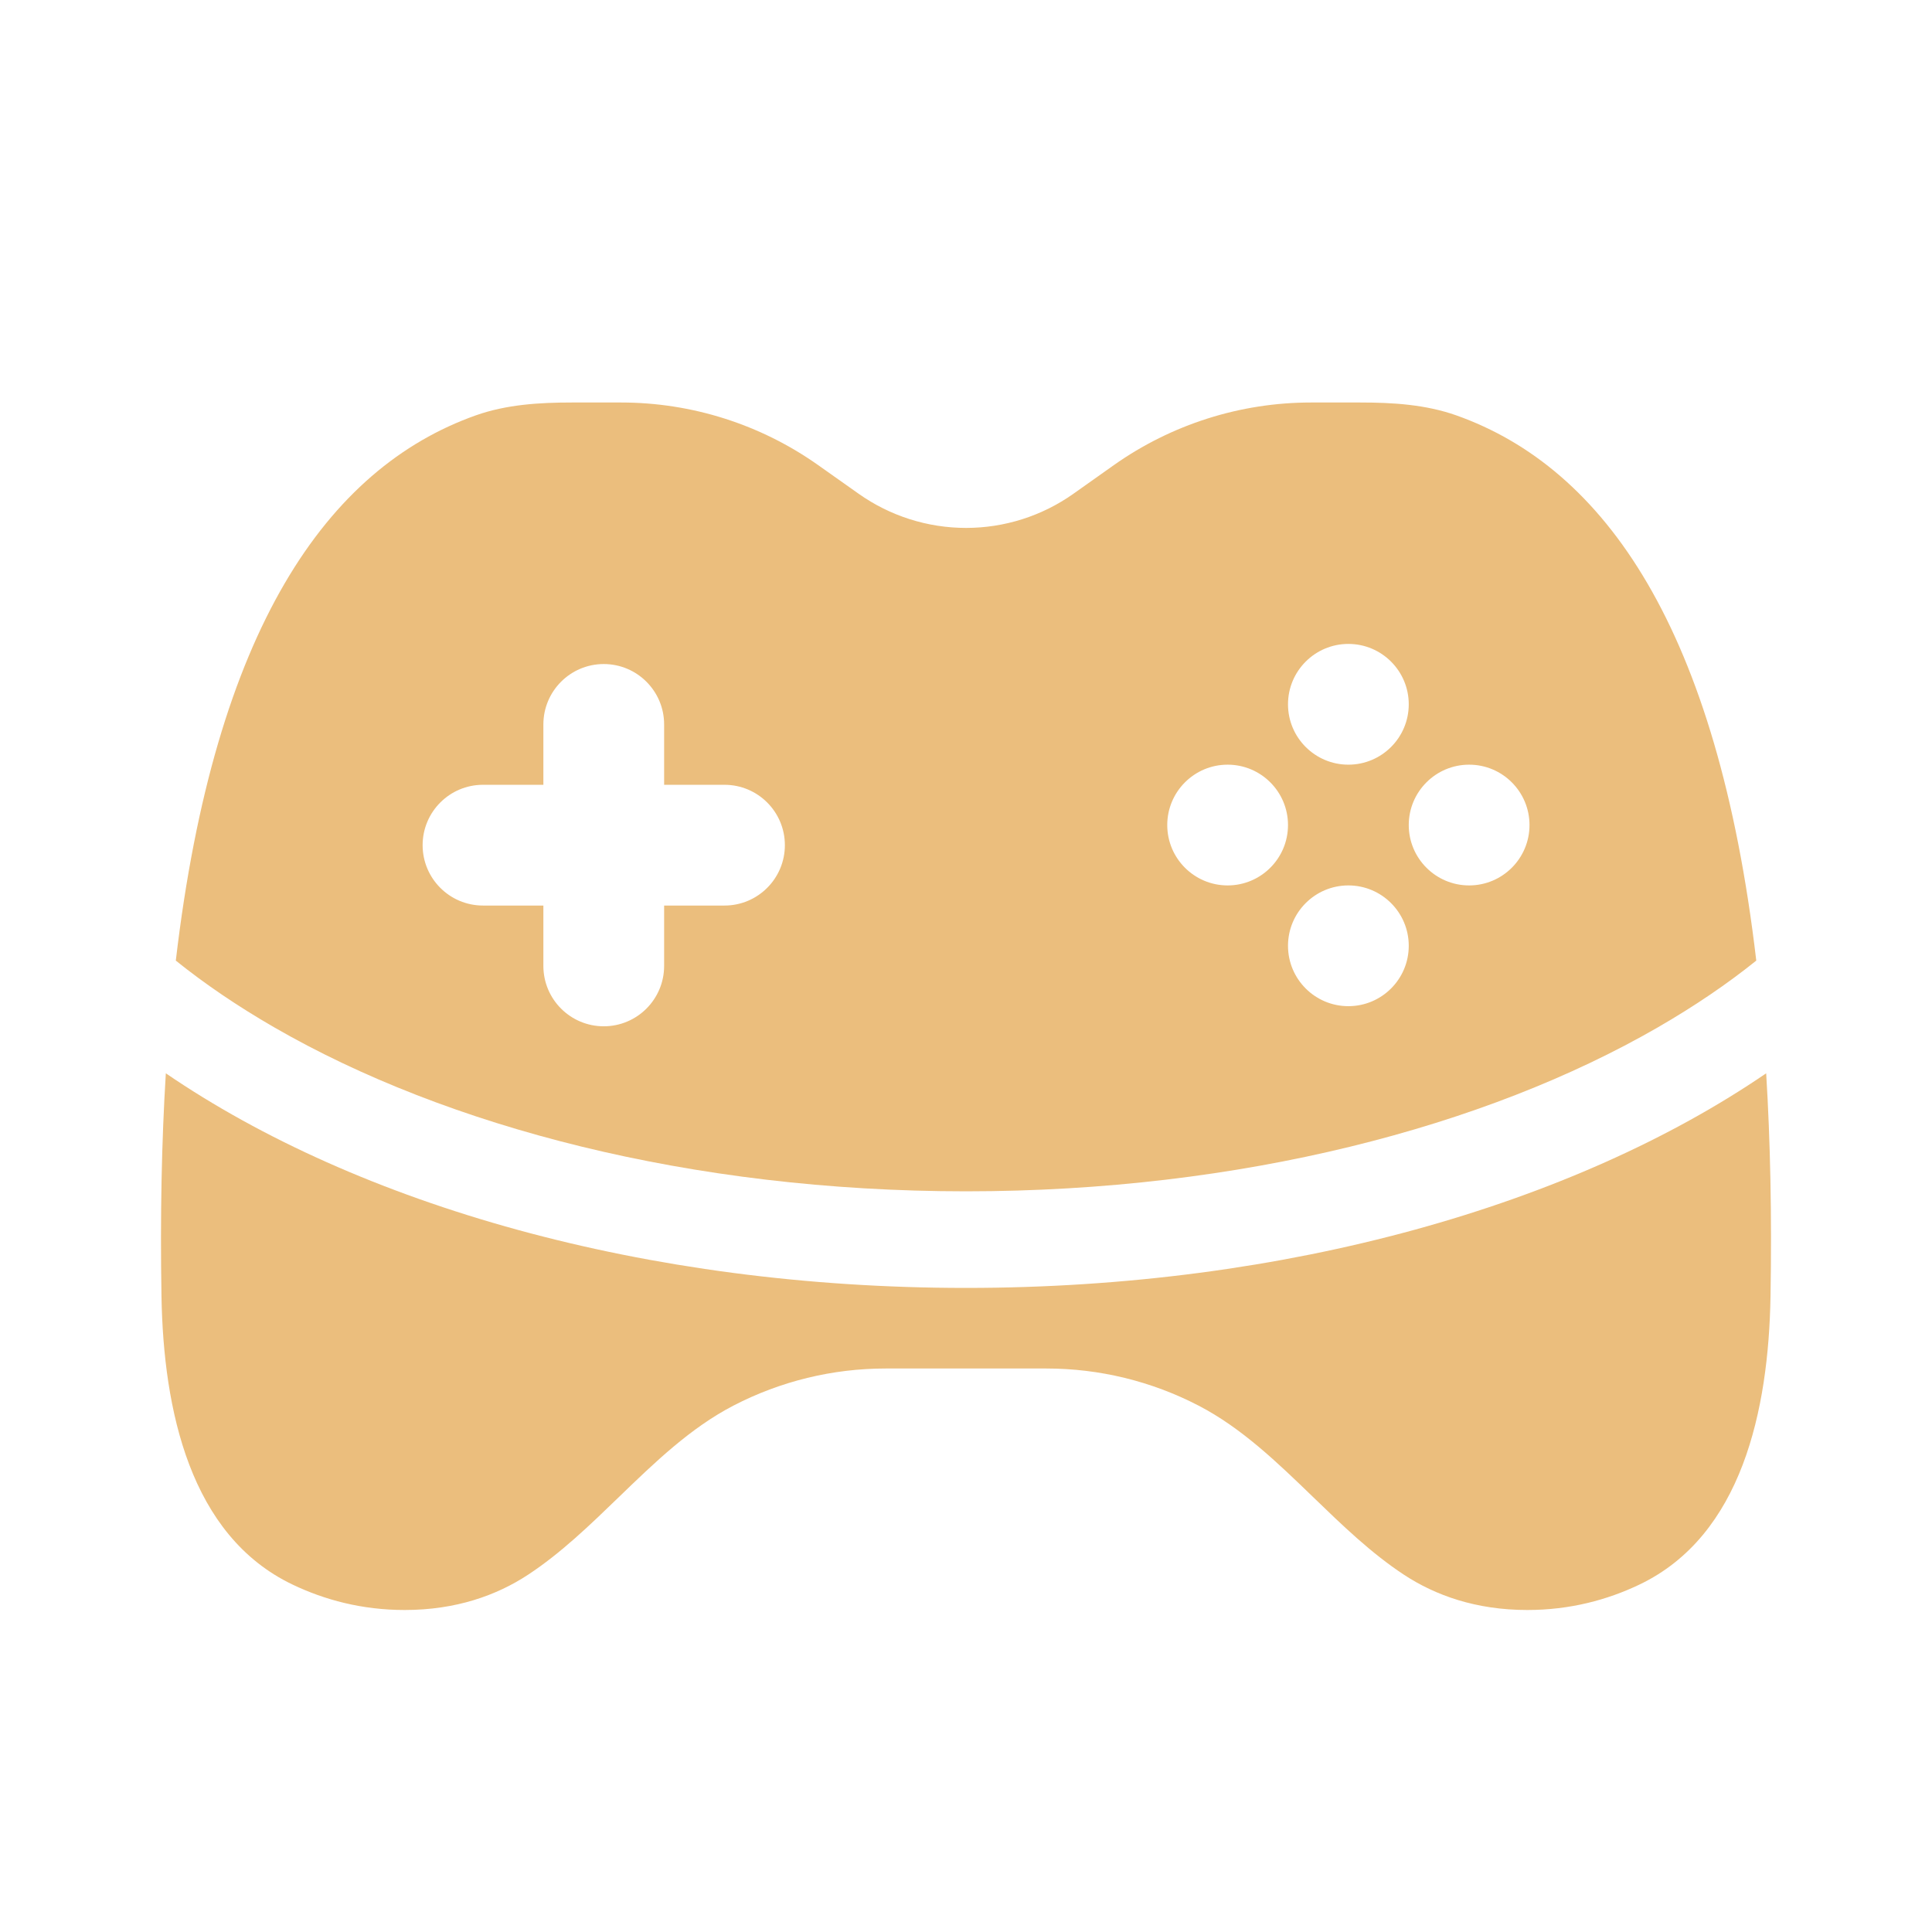 <svg width="24" height="24" viewBox="0 0 24 24" fill="none" xmlns="http://www.w3.org/2000/svg">
<path fill-rule="evenodd" clip-rule="evenodd" d="M21.817 11.933C21.459 12.221 21.052 12.498 20.593 12.763C18.454 13.997 15.418 14.799 12 14.799C8.583 14.799 5.547 13.997 3.408 12.763C2.949 12.498 2.542 12.221 2.184 11.933C2.667 7.813 4.065 5.815 5.91 5.16C6.291 5.025 6.699 5 7.103 5H7.715C8.593 5 9.449 5.272 10.165 5.779L10.667 6.134C11.057 6.41 11.523 6.558 12.001 6.558C12.478 6.558 12.944 6.41 13.334 6.134L13.835 5.779C14.552 5.272 15.408 5 16.285 5H16.898C17.302 5 17.71 5.025 18.091 5.16C19.936 5.815 21.334 7.813 21.817 11.933ZM16.75 7.999C17.164 7.999 17.5 8.335 17.5 8.749C17.5 9.163 17.164 9.499 16.75 9.499C16.336 9.499 16 9.163 16 8.749C16 8.335 16.336 7.999 16.75 7.999ZM7.5 8.249C7.914 8.249 8.25 8.585 8.25 8.999V9.749H9C9.414 9.749 9.75 10.085 9.75 10.499C9.75 10.913 9.414 11.249 9 11.249H8.25V11.999C8.25 12.413 7.914 12.749 7.5 12.749C7.086 12.749 6.75 12.413 6.75 11.999V11.249H6C5.586 11.249 5.25 10.913 5.25 10.499C5.25 10.085 5.586 9.749 6 9.749H6.75V8.999C6.75 8.585 7.086 8.249 7.5 8.249ZM19 10.249C19 10.663 18.664 10.999 18.25 10.999C17.836 10.999 17.5 10.663 17.5 10.249C17.5 9.835 17.836 9.499 18.25 9.499C18.664 9.499 19 9.835 19 10.249ZM15.25 10.999C15.664 10.999 16 10.663 16 10.249C16 9.835 15.664 9.499 15.25 9.499C14.836 9.499 14.5 9.835 14.5 10.249C14.5 10.663 14.836 10.999 15.25 10.999ZM17.5 11.749C17.5 11.335 17.164 10.999 16.75 10.999C16.336 10.999 16 11.335 16 11.749C16 12.163 16.336 12.499 16.75 12.499C17.164 12.499 17.5 12.163 17.5 11.749Z" fill="#EBBE7D"/>
<path d="M2.006 16.103C1.989 15.101 2.008 14.179 2.06 13.333C4.445 14.963 8.013 15.999 12 15.999C15.987 15.999 19.555 14.963 21.94 13.333C21.992 14.179 22.011 15.101 21.994 16.103C21.97 17.515 21.64 19.075 20.366 19.684C19.969 19.874 19.503 20 18.973 20C18.337 20 17.832 19.819 17.442 19.563C17.034 19.295 16.674 18.947 16.314 18.599C15.869 18.169 15.425 17.739 14.889 17.461C14.305 17.158 13.657 17 12.999 17H11.001C10.343 17 9.695 17.158 9.111 17.461C8.575 17.739 8.131 18.169 7.686 18.599C7.326 18.947 6.966 19.295 6.558 19.563C6.168 19.819 5.663 20 5.027 20C4.497 20 4.031 19.874 3.634 19.684C2.36 19.075 2.03 17.515 2.006 16.103Z" fill="#EBBE7D"/>
</svg>
